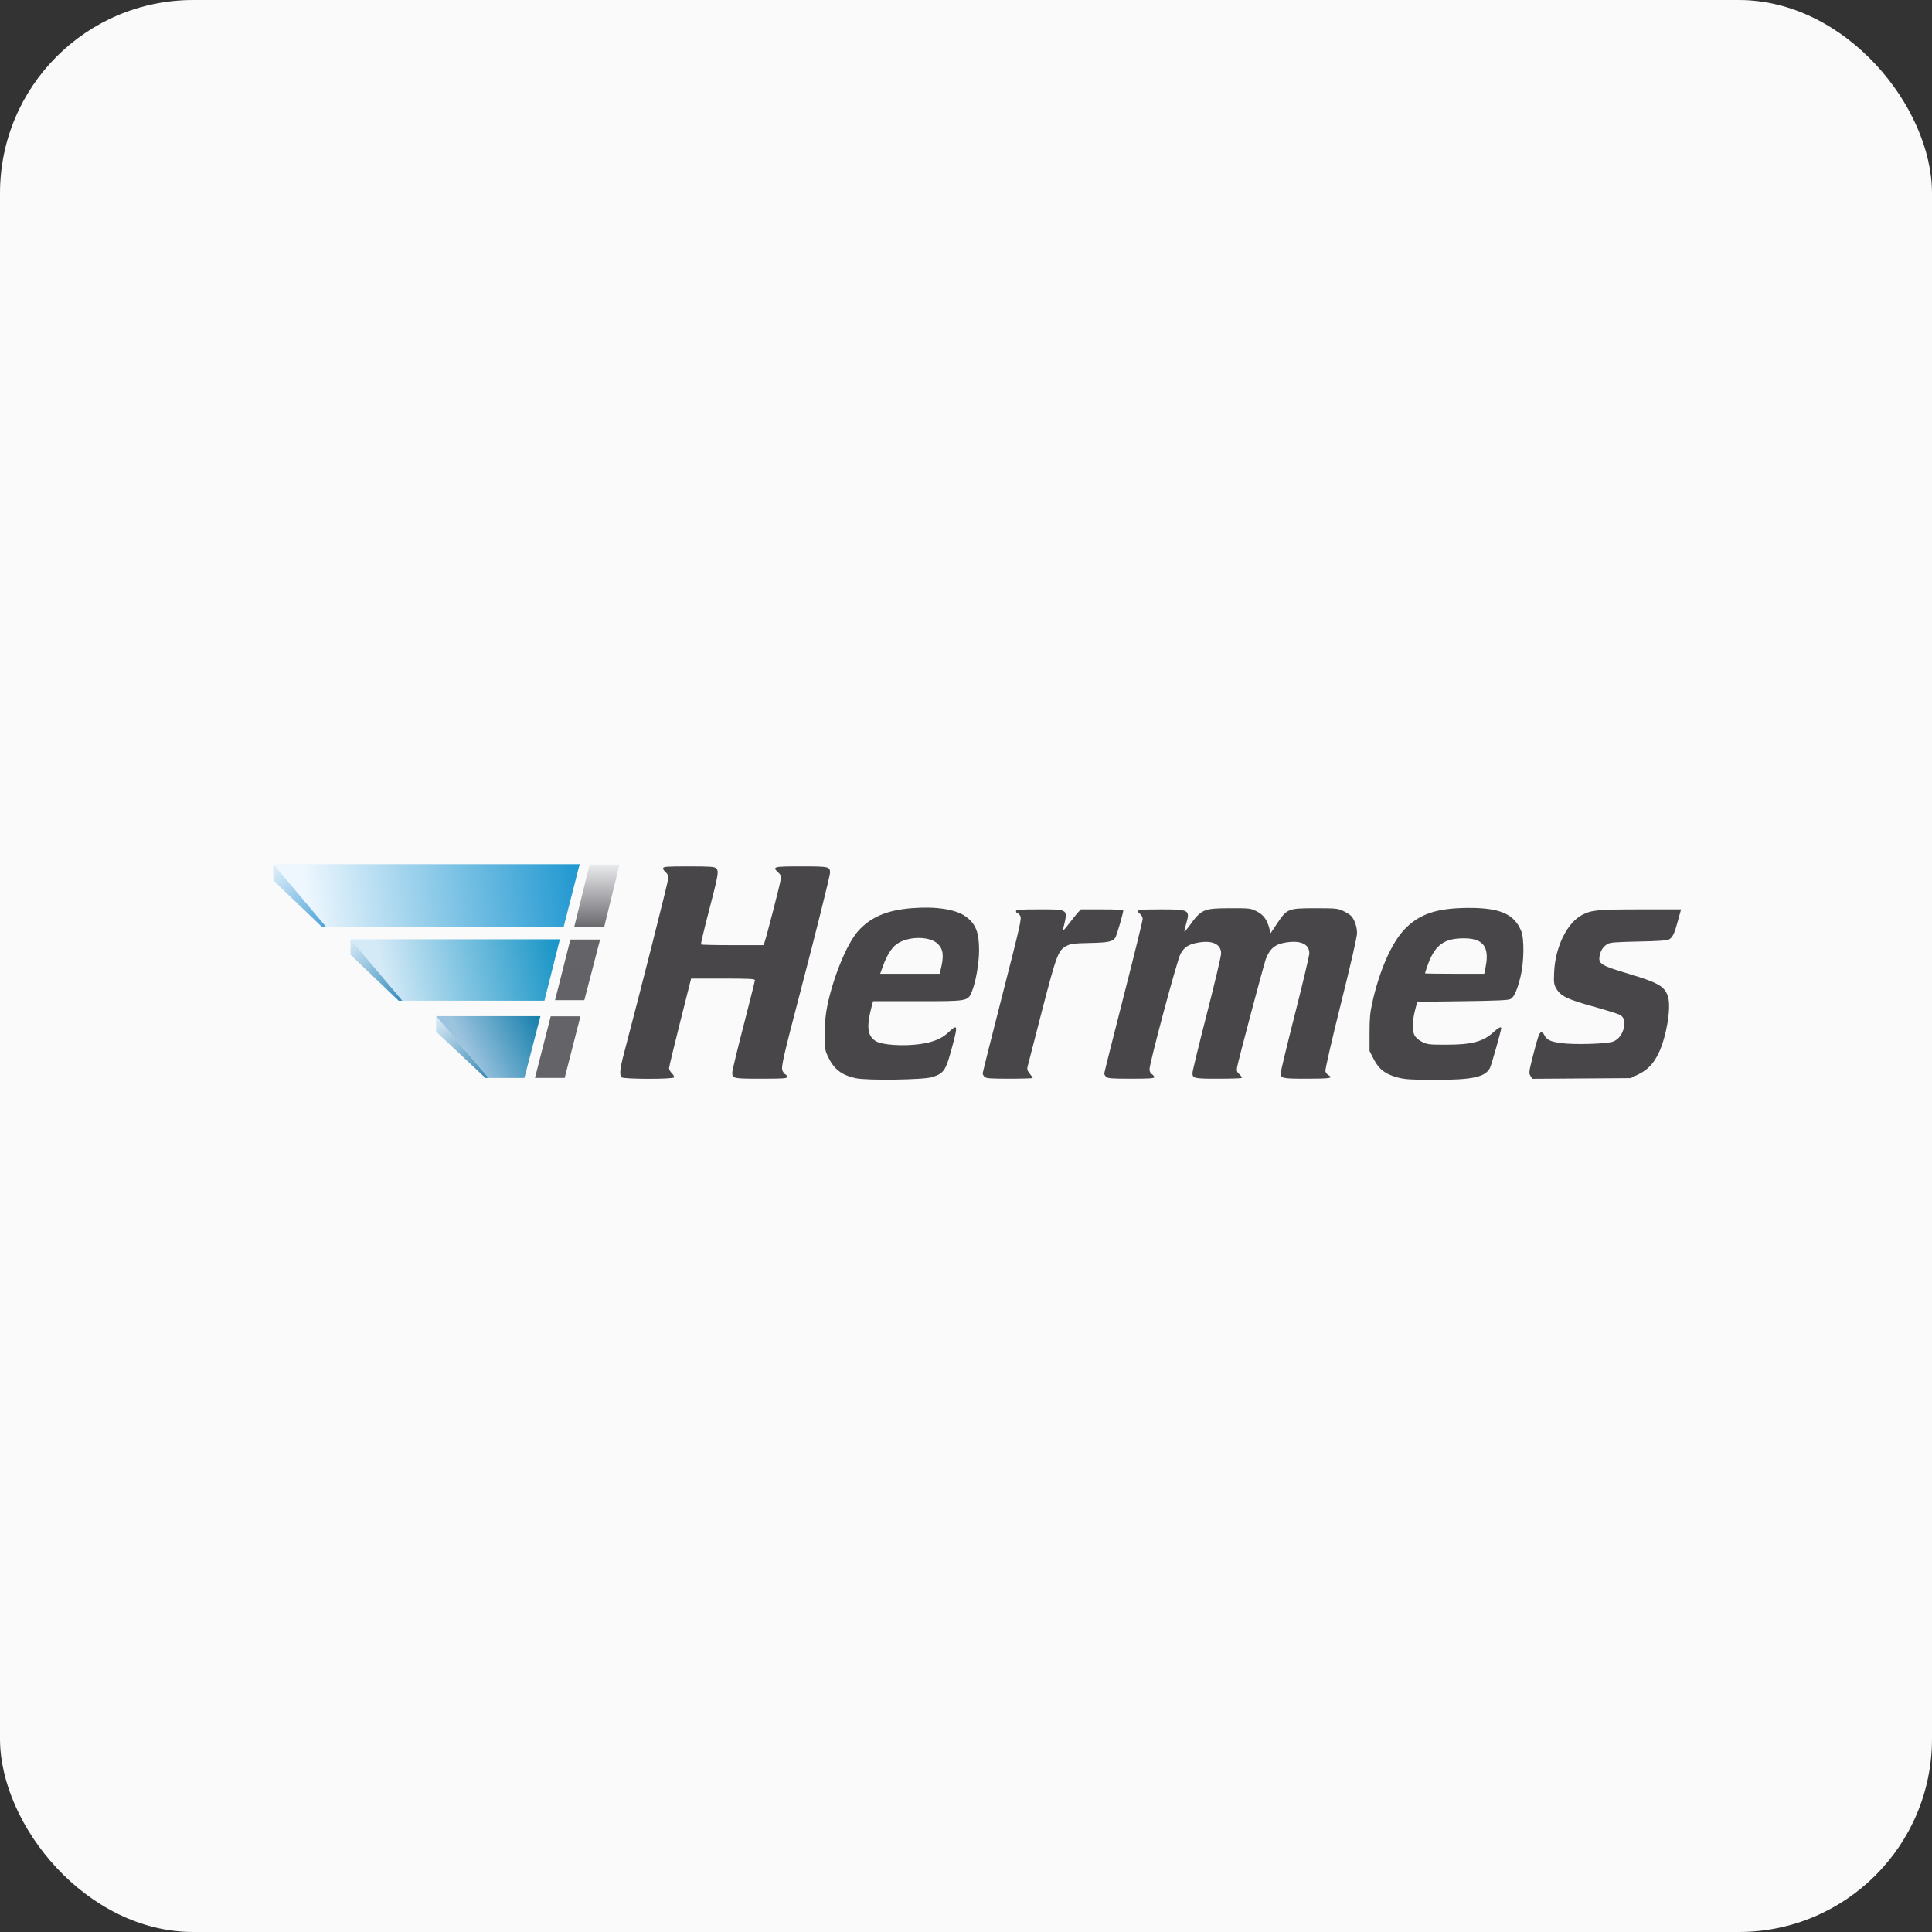 <svg width="40" height="40" viewBox="0 0 40 40" fill="none" xmlns="http://www.w3.org/2000/svg">
<rect x="0" y="0" width="40" height="40" fill="#333333" stroke="none"/>
<rect width="40" height="40" rx="4" fill="#FAFAFA"/>
<g clip-path="url(#clip0_12630_131107)">
<path fill-rule="evenodd" clip-rule="evenodd" d="M11.669 19.194L12.001 17.893H5.659L6.755 19.194H11.669Z" fill="url(#paint0_linear_12630_131107)"/>
<path fill-rule="evenodd" clip-rule="evenodd" d="M5.659 18.229L6.669 19.194H6.755L5.659 17.893V18.229Z" fill="url(#paint1_linear_12630_131107)"/>
<path fill-rule="evenodd" clip-rule="evenodd" d="M8.331 20.719L7.257 19.447H11.592L11.272 20.719H8.331Z" fill="url(#paint2_linear_12630_131107)"/>
<path fill-rule="evenodd" clip-rule="evenodd" d="M8.254 20.719L7.257 19.767V19.447L8.331 20.719H8.254Z" fill="url(#paint3_linear_12630_131107)"/>
<path fill-rule="evenodd" clip-rule="evenodd" d="M10.115 22.318L9.028 21.039H11.189L10.857 22.318H10.115Z" fill="url(#paint4_linear_12630_131107)"/>
<path fill-rule="evenodd" clip-rule="evenodd" d="M9.028 21.358L10.051 22.318H10.115L9.028 21.039V21.358Z" fill="url(#paint5_linear_12630_131107)"/>
<path fill-rule="evenodd" clip-rule="evenodd" d="M11.076 22.317H11.691L12.017 21.042H11.402L11.076 22.317Z" fill="url(#paint6_linear_12630_131107)"/>
<path fill-rule="evenodd" clip-rule="evenodd" d="M11.492 20.707H12.098L12.424 19.453H11.809L11.492 20.707Z" fill="url(#paint7_linear_12630_131107)"/>
<path fill-rule="evenodd" clip-rule="evenodd" d="M11.89 19.188H12.51L12.826 17.9H12.207L11.89 19.188Z" fill="url(#paint8_linear_12630_131107)"/>
<path d="M17.713 22.322C17.42 22.256 17.264 22.134 17.143 21.877C17.078 21.736 17.074 21.711 17.076 21.395C17.078 21.151 17.093 20.993 17.133 20.803C17.261 20.203 17.536 19.539 17.764 19.28C18.02 18.991 18.359 18.844 18.874 18.803C19.372 18.762 19.788 18.826 19.992 18.974C20.201 19.125 20.271 19.301 20.271 19.674C20.271 19.945 20.2 20.346 20.119 20.535C20.035 20.73 20.044 20.729 18.991 20.729H18.076L18.051 20.821C17.936 21.256 17.955 21.44 18.128 21.553C18.254 21.635 18.696 21.665 19.051 21.616C19.317 21.578 19.495 21.506 19.63 21.379C19.82 21.201 19.832 21.224 19.738 21.583C19.583 22.171 19.555 22.217 19.301 22.3C19.125 22.357 17.943 22.374 17.713 22.322ZM19.477 20.069C19.547 19.791 19.53 19.649 19.413 19.539C19.238 19.373 18.781 19.382 18.555 19.555C18.454 19.632 18.358 19.788 18.28 20.004L18.223 20.161H18.838H19.454L19.477 20.069ZM28.938 22.308C28.683 22.241 28.549 22.139 28.441 21.927L28.355 21.758L28.355 21.385C28.355 21.085 28.366 20.962 28.413 20.754C28.56 20.095 28.808 19.529 29.074 19.247C29.38 18.923 29.744 18.8 30.403 18.797C31.056 18.795 31.351 18.924 31.495 19.276C31.561 19.437 31.554 19.927 31.481 20.22C31.412 20.499 31.349 20.642 31.276 20.683C31.232 20.709 30.999 20.719 30.28 20.729L29.342 20.741L29.298 20.914C29.239 21.143 29.235 21.337 29.287 21.436C29.312 21.484 29.373 21.536 29.446 21.572C29.555 21.625 29.594 21.63 29.947 21.629C30.471 21.629 30.707 21.566 30.918 21.372C31.015 21.282 31.082 21.247 31.082 21.285C31.082 21.333 30.878 22.052 30.849 22.109C30.749 22.302 30.483 22.358 29.692 22.357C29.209 22.355 29.091 22.348 28.938 22.308ZM30.758 20.021C30.847 19.579 30.693 19.406 30.23 19.429C29.867 19.447 29.691 19.597 29.549 20.009C29.523 20.083 29.503 20.148 29.503 20.152C29.503 20.157 29.779 20.161 30.116 20.161H30.73L30.758 20.021ZM12.87 22.304C12.823 22.257 12.835 22.128 12.913 21.831C13.281 20.437 13.833 18.256 13.835 18.189C13.837 18.131 13.822 18.093 13.784 18.062C13.754 18.038 13.729 18 13.729 17.979C13.729 17.944 13.791 17.939 14.258 17.939C14.721 17.939 14.793 17.945 14.829 17.981C14.886 18.038 14.874 18.105 14.672 18.882C14.577 19.245 14.506 19.547 14.514 19.555C14.521 19.562 14.815 19.569 15.166 19.569H15.804L15.828 19.513C15.858 19.44 16.143 18.341 16.162 18.219C16.175 18.139 16.168 18.116 16.113 18.065C15.985 17.945 16.005 17.939 16.588 17.939C17.17 17.939 17.185 17.943 17.185 18.072C17.185 18.131 16.881 19.35 16.581 20.494C16.229 21.833 16.169 22.092 16.198 22.161C16.214 22.2 16.243 22.237 16.262 22.244C16.281 22.252 16.297 22.275 16.297 22.295C16.297 22.328 16.225 22.333 15.758 22.333C15.178 22.333 15.161 22.33 15.161 22.203C15.161 22.164 15.267 21.726 15.396 21.229C15.524 20.732 15.63 20.311 15.63 20.293C15.63 20.266 15.506 20.26 14.97 20.26L14.309 20.26L14.08 21.167C13.954 21.666 13.851 22.094 13.852 22.118C13.852 22.143 13.878 22.188 13.91 22.22C13.941 22.251 13.962 22.289 13.957 22.305C13.943 22.346 12.912 22.345 12.87 22.304ZM20.384 22.294C20.362 22.273 20.345 22.241 20.345 22.223C20.345 22.206 20.528 21.477 20.752 20.604C21.131 19.126 21.156 19.012 21.121 18.959C21.101 18.928 21.073 18.902 21.06 18.902C21.047 18.902 21.036 18.886 21.036 18.865C21.036 18.834 21.105 18.828 21.513 18.828C22.137 18.828 22.115 18.809 22.007 19.248C21.997 19.288 22.038 19.248 22.122 19.137C22.194 19.042 22.281 18.933 22.315 18.896L22.378 18.828H22.818C23.059 18.828 23.257 18.835 23.257 18.845C23.257 18.899 23.121 19.368 23.092 19.412C23.037 19.497 22.946 19.516 22.554 19.524C22.237 19.531 22.169 19.539 22.085 19.583C21.908 19.675 21.877 19.757 21.57 20.939C21.415 21.536 21.281 22.054 21.273 22.091C21.262 22.14 21.274 22.175 21.32 22.23C21.354 22.27 21.381 22.31 21.381 22.318C21.381 22.326 21.166 22.333 20.902 22.333C20.499 22.333 20.416 22.327 20.384 22.294ZM22.901 22.294C22.88 22.273 22.862 22.242 22.862 22.227C22.862 22.21 23.041 21.498 23.26 20.642C23.479 19.787 23.658 19.06 23.658 19.027C23.658 18.994 23.635 18.948 23.606 18.924C23.498 18.837 23.537 18.828 24.033 18.828C24.633 18.828 24.644 18.835 24.552 19.147C24.53 19.219 24.517 19.282 24.523 19.287C24.528 19.293 24.57 19.245 24.616 19.181C24.873 18.823 24.914 18.805 25.468 18.804C25.88 18.803 25.893 18.805 26.024 18.871C26.163 18.942 26.238 19.048 26.286 19.242L26.306 19.322L26.442 19.119C26.647 18.813 26.668 18.804 27.232 18.804C27.66 18.804 27.696 18.808 27.812 18.862C27.88 18.894 27.954 18.941 27.977 18.967C28.048 19.047 28.096 19.19 28.096 19.32C28.096 19.397 27.968 19.956 27.761 20.784C27.571 21.544 27.433 22.147 27.441 22.178C27.448 22.208 27.476 22.245 27.503 22.259C27.617 22.32 27.54 22.333 27.064 22.333C26.544 22.333 26.516 22.327 26.516 22.214C26.516 22.182 26.649 21.63 26.812 20.989C26.975 20.348 27.108 19.785 27.108 19.738C27.108 19.559 26.953 19.475 26.677 19.506C26.415 19.536 26.301 19.62 26.209 19.852C26.169 19.955 25.644 21.931 25.614 22.091C25.6 22.17 25.607 22.191 25.661 22.242C25.696 22.274 25.718 22.308 25.709 22.317C25.7 22.326 25.48 22.333 25.221 22.333C24.717 22.333 24.689 22.327 24.689 22.212C24.689 22.179 24.822 21.631 24.985 20.996C25.148 20.361 25.282 19.796 25.282 19.741C25.282 19.547 25.1 19.462 24.801 19.517C24.603 19.553 24.515 19.611 24.439 19.755C24.369 19.885 23.8 22.007 23.8 22.137C23.8 22.183 23.819 22.221 23.85 22.24C23.877 22.257 23.899 22.285 23.899 22.302C23.899 22.326 23.789 22.333 23.42 22.333C23.017 22.333 22.934 22.327 22.901 22.294ZM31.687 22.275C31.649 22.217 31.653 22.191 31.754 21.799C31.836 21.478 31.87 21.382 31.903 21.375C31.93 21.37 31.956 21.391 31.974 21.43C32.019 21.527 32.101 21.567 32.321 21.596C32.6 21.634 33.288 21.612 33.405 21.562C33.513 21.516 33.59 21.413 33.622 21.272C33.65 21.148 33.626 21.068 33.545 21.015C33.514 20.995 33.267 20.917 32.997 20.842C32.455 20.692 32.313 20.624 32.223 20.469C32.171 20.38 32.167 20.348 32.177 20.124C32.2 19.603 32.448 19.099 32.761 18.94C32.957 18.84 33.09 18.828 33.969 18.828H34.805L34.742 19.056C34.669 19.327 34.631 19.408 34.556 19.451C34.518 19.473 34.327 19.486 33.92 19.494C33.42 19.505 33.329 19.513 33.272 19.55C33.187 19.607 33.139 19.682 33.118 19.793C33.089 19.953 33.151 19.992 33.686 20.151C34.35 20.349 34.477 20.424 34.539 20.655C34.599 20.883 34.499 21.47 34.344 21.796C34.237 22.019 34.119 22.145 33.927 22.24L33.762 22.321L32.744 22.328L31.727 22.335L31.687 22.275Z" fill="#484649"/>
</g>
<defs>
<linearGradient id="paint0_linear_12630_131107" x1="6.337" y1="18.659" x2="12.014" y2="18.019" gradientUnits="userSpaceOnUse">
<stop stop-color="#EEF7FE"/>
<stop offset="1" stop-color="#1E97D0"/>
</linearGradient>
<linearGradient id="paint1_linear_12630_131107" x1="5.646" y1="18.109" x2="6.767" y2="19.207" gradientUnits="userSpaceOnUse">
<stop stop-color="#D6E9F7"/>
<stop offset="1" stop-color="#48A2D7"/>
</linearGradient>
<linearGradient id="paint2_linear_12630_131107" x1="7.961" y1="20.297" x2="11.604" y2="19.517" gradientUnits="userSpaceOnUse">
<stop stop-color="#D4EAF7"/>
<stop offset="1" stop-color="#1493C5"/>
</linearGradient>
<linearGradient id="paint3_linear_12630_131107" x1="7.245" y1="19.447" x2="8.344" y2="20.732" gradientUnits="userSpaceOnUse">
<stop stop-color="#D9EBF7"/>
<stop offset="1" stop-color="#318ABB"/>
</linearGradient>
<linearGradient id="paint4_linear_12630_131107" x1="9.661" y1="21.778" x2="11.189" y2="21.039" gradientUnits="userSpaceOnUse">
<stop stop-color="#9DC4DF"/>
<stop offset="1" stop-color="#137EAB"/>
</linearGradient>
<linearGradient id="paint5_linear_12630_131107" x1="9.016" y1="21.026" x2="10.127" y2="22.33" gradientUnits="userSpaceOnUse">
<stop stop-color="#DEEEF8"/>
<stop offset="1" stop-color="#3586B3"/>
</linearGradient>
<linearGradient id="paint6_linear_12630_131107" x1="11.547" y1="22.33" x2="11.547" y2="21.029" gradientUnits="userSpaceOnUse">
<stop stop-color="#646368"/>
<stop offset="1" stop-color="#646368"/>
</linearGradient>
<linearGradient id="paint7_linear_12630_131107" x1="11.963" y1="20.72" x2="11.963" y2="19.453" gradientUnits="userSpaceOnUse">
<stop stop-color="#636267"/>
<stop offset="1" stop-color="#646368"/>
</linearGradient>
<linearGradient id="paint8_linear_12630_131107" x1="12.419" y1="19.188" x2="12.419" y2="17.9" gradientUnits="userSpaceOnUse">
<stop stop-color="#6B6A6F"/>
<stop offset="1" stop-color="#EAEBED"/>
</linearGradient>
<clipPath id="clip0_12630_131107">
<rect width="30" height="5.556" fill="white" transform="translate(5 17.222)"/>
</clipPath>
</defs>
</svg>
